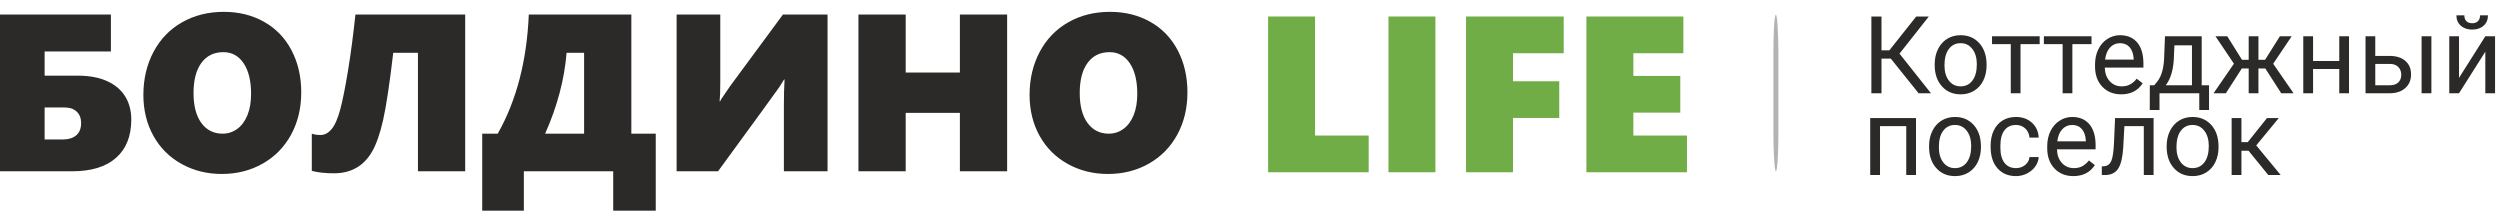 <?xml version="1.0" encoding="UTF-8"?> <svg xmlns="http://www.w3.org/2000/svg" xmlns:xlink="http://www.w3.org/1999/xlink" xml:space="preserve" width="356mm" height="30mm" version="1.1" style="shape-rendering:geometricPrecision; text-rendering:geometricPrecision; image-rendering:optimizeQuality; fill-rule:evenodd; clip-rule:evenodd" viewBox="0 0 35600 3000"> <defs> <style type="text/css"> .fil3 {fill:#B3B3B3} .fil2 {fill:#2B2A29;fill-rule:nonzero} .fil0 {fill:#2B2A29;fill-rule:nonzero} .fil1 {fill:#70AD47;fill-rule:nonzero} </style> </defs> <g id="Слой_x0020_1">  <path class="fil0" d="M1869.46 1701.95c0,235.96 -72.27,417.72 -216.3,545.27 -144.55,128.08 -352.88,191.86 -626.05,191.86l-1064.5 0 0 -2232.11 1616.68 0 0 526.14 -943.86 0 0 344.38 472.99 0c165.29,0 304.53,26.04 417.73,78.13 113.73,51.55 199.29,124.36 256.69,217.89 57.93,93.54 86.62,203.02 86.62,328.44zm-714.27 49.43c0,-67.5 -20.73,-121.18 -62.18,-161.04 -41.45,-39.85 -99.38,-60.05 -172.72,-60.05l-284.86 0 0 455.99 255.1 0c83.97,0 149.34,-20.2 195.57,-60.06 46.24,-39.86 69.09,-98.32 69.09,-174.84zm3134.51 -435.27c0,224.28 -48.36,424.64 -144.55,601.61 -96.73,176.97 -231.72,314.62 -404.97,412.41 -173.25,98.32 -367.23,147.21 -582.47,147.21 -209.4,0 -400.19,-47.3 -571.85,-142.43 -171.66,-95.13 -305.58,-228.52 -401.24,-400.18 -95.13,-171.66 -142.96,-366.17 -142.96,-583.01 0,-227.46 48.36,-431.54 144.55,-613.3 96.73,-181.75 232.25,-322.06 406.56,-420.91 174.32,-99.38 372.55,-148.8 594.7,-148.8 213.64,0 404.97,47.3 573.44,142.43 169,95.13 299.2,230.65 391.15,406.56 91.94,175.91 137.64,375.2 137.64,598.41zm-714.27 19.14c0,-183.35 -35.08,-327.91 -105.76,-433.67 -70.68,-105.76 -166.88,-158.9 -289.11,-158.9 -133.93,0 -238.09,51.02 -312.49,152.52 -74.94,101.51 -112.14,245 -112.14,431.01 0,181.23 37.2,323.13 111.07,424.63 74.41,101.51 174.85,152.53 302.4,152.53 78.12,0 147.74,-22.85 209.92,-68.56 62.18,-45.7 110.55,-111.07 144.56,-196.1 34.54,-85.04 51.55,-186.01 51.55,-303.46zm2024.31 -583.01c-52.09,442.7 -99.92,761.04 -144.03,956.09 -44.11,194.51 -96.19,344.38 -156.25,448.54 -60.05,104.7 -135.52,182.29 -226.39,233.84 -90.88,51.55 -197.71,77.06 -319.94,77.06 -121.7,0 -225.87,-11.69 -313.03,-34.54l0 -529.86c35.08,12.76 77.07,19.13 124.36,19.13 58.46,0 111.08,-28.16 158.38,-85.03 47.3,-56.33 88.22,-151.46 123.83,-284.86 35.07,-133.39 72.27,-319.4 111.07,-558.56 38.8,-239.15 73.34,-501.69 103.63,-787.08l1563.01 0 0 2232.11 -672.82 0 0 -1686.84 -351.82 0zm3132.38 2311.82l0 -624.98 -1272.3 0 0 624.98 -593.1 0 0 -1160.69 221.08 0c267.86,-474.06 415.07,-1039.52 442.17,-1696.4l1460.44 0 0 1696.4 347.57 0 0 1160.69 -605.86 0zm-414.53 -2311.82l-249.25 0c-31.36,379.99 -132.87,763.7 -305.59,1151.13l554.84 0 0 -1151.13zm2844.87 1686.84l0 -936.96c0,-137.11 3.19,-260.41 9.56,-370.42l-6.37 0c-20.73,35.08 -44.65,73.34 -71.75,113.73 -27.1,40.39 -316.75,438.45 -868.93,1193.65l-589.91 0 0 -2232.11 621.8 0 0 972.56c0,120.64 -3.19,208.86 -9.56,264.66l6.37 0c4.25,-9.56 9.57,-19.66 15.95,-31.35 6.9,-11.16 48.36,-71.75 123.82,-181.76l755.73 -1024.11 635.09 0 0 2232.11 -621.8 0zm2506.33 0l0 -832.26 -771.67 0 0 832.26 -672.82 0 0 -2232.11 672.82 0 0 825.88 771.67 0 0 -825.88 672.82 0 0 2232.11 -672.82 0zm3240.27 -1122.97c0,224.28 -48.36,424.64 -144.55,601.61 -96.73,176.97 -231.72,314.62 -404.97,412.41 -173.25,98.32 -367.24,147.21 -582.47,147.21 -209.4,0 -400.19,-47.3 -571.85,-142.43 -171.66,-95.13 -305.58,-228.52 -401.24,-400.18 -95.13,-171.66 -142.97,-366.17 -142.97,-583.01 0,-227.46 48.37,-431.54 144.56,-613.3 96.72,-181.75 232.24,-322.06 406.56,-420.91 174.32,-99.38 372.55,-148.8 594.7,-148.8 213.64,0 404.97,47.3 573.44,142.43 169,95.13 299.2,230.65 391.15,406.56 91.94,175.91 137.64,375.2 137.64,598.41zm-714.27 19.14c0,-183.35 -35.08,-327.91 -105.76,-433.67 -70.68,-105.76 -166.88,-158.9 -289.11,-158.9 -133.93,0 -238.09,51.02 -312.5,152.52 -74.93,101.51 -112.13,245 -112.13,431.01 0,181.23 37.2,323.13 111.07,424.63 74.4,101.51 174.85,152.53 302.4,152.53 78.12,0 147.74,-22.85 209.92,-68.56 62.18,-45.7 110.54,-111.07 144.56,-196.1 34.54,-85.04 51.55,-186.01 51.55,-303.46z"></path> <path class="fil1" d="M18057.79 2452.87l0 -2217.77 668.5 0 0 1695.01 763.55 0 0 522.76 -1432.05 0zm1714.02 0l0 -2217.77 668.5 0 0 2217.77 -668.5 0zm1773.16 -1695.01l0 399.2 659 0 0 522.76 -659 0 0 773.05 -668.5 0 0 -2217.77 1390.86 0 0 522.76 -722.36 0zm1045.52 1695.01l0 -2217.77 1380.83 0 0 522.76 -712.33 0 0 323.16 668.5 0 0 522.76 -668.5 0 0 326.33 763.55 0 0 522.76 -1432.05 0z"></path> <path class="fil2" d="M26925.29 834.65l-132.92 0 0 493.26 -143.93 0 0 -1092.54 143.93 0 0 480.96 112.43 0 382.11 -480.96 179.28 0 -417.2 528.34 447.93 564.2 -176.2 0 -395.43 -493.26zm624.64 80.16c0,-79.65 15.63,-151.1 46.87,-214.61 31.25,-63.77 74.78,-112.69 130.61,-147.26 55.58,-34.58 119.35,-51.74 190.8,-51.74 110.64,0 200.02,38.16 268.4,114.74 68.12,76.57 102.19,178.5 102.19,305.53l0 9.73c0,79.14 -15.11,150.08 -45.33,212.83 -30.22,62.74 -73.51,111.66 -129.85,146.75 -56.09,35.08 -120.88,52.5 -193.87,52.5 -110.13,0 -199.25,-38.16 -267.37,-114.74 -68.38,-76.57 -102.45,-177.99 -102.45,-303.99l0 -9.74zm139.58 16.14c0,89.89 20.75,162.37 62.49,216.92 41.75,54.55 97.83,81.7 167.75,81.7 70.43,0 126.52,-27.66 168,-82.98 41.49,-55.32 62.24,-132.66 62.24,-232.29 0,-89.12 -21,-161.09 -63.26,-216.41 -42.26,-55.32 -98.34,-82.98 -168.52,-82.98 -68.38,0 -123.7,27.15 -165.7,81.7 -42,54.55 -63,132.66 -63,234.34zm1355.31 -302.21l-272.5 0 0 699.17 -138.81 0 0 -699.17 -267.11 0 0 -112.17 678.42 0 0 112.17zm738.35 0l-272.5 0 0 699.17 -138.8 0 0 -699.17 -267.12 0 0 -112.17 678.42 0 0 112.17zm422.32 714.54c-109.87,0 -199.51,-36.11 -268.66,-108.34 -68.89,-72.47 -103.46,-169.02 -103.46,-290.16l0 -25.61c0,-80.42 15.36,-152.39 46.1,-215.64 30.73,-63.26 73.75,-112.95 129.07,-148.54 55.32,-35.86 115.25,-53.79 179.79,-53.79 105.51,0 187.47,34.83 246.12,104.24 58.39,69.66 87.84,169.28 87.84,298.87l0 57.88 -550.11 0c2.04,79.91 25.35,144.45 70.17,193.62 44.82,49.17 101.67,73.76 170.82,73.76 48.92,0 90.41,-9.99 124.47,-29.97 34.06,-19.97 63.77,-46.35 89.38,-79.13l84.77 66.07c-68.12,104.49 -170.31,156.74 -306.3,156.74zm-17.16 -728.37c-56.09,0 -102.96,20.49 -141.12,61.47 -37.9,40.98 -61.46,98.34 -70.42,172.1l406.69 0 0 -10.5c-4.1,-70.94 -23.05,-125.75 -57.11,-164.67 -34.06,-38.93 -80.16,-58.4 -138.04,-58.4zm487.88 599.29l47.89 -59.16c54.04,-69.92 85.03,-174.92 92.45,-314.75l12.81 -323.72 522.97 0 0 697.63 104.23 0 0 351.89 -138.81 0 0 -238.18 -566.5 0 0 238.18 -138.81 0 0.77 -351.89 63 0zm164.42 0l372.89 0 0 -568.55 -249.96 0 -8.2 193.1c-8.45,161.09 -46.86,286.07 -114.73,375.45zm1417.03 -239.71l-97.58 0 0 353.42 -138.81 0 0 -353.42 -97.57 0 -227.42 353.42 -175.44 0 290.17 -420.78 -262.51 -390.56 168.01 0 209.49 334.99 95.27 0 0 -334.99 138.81 0 0 334.99 94.5 0 210.78 -334.99 168 0 -263.27 391.07 290.42 420.27 -175.69 0 -227.16 -353.42zm1192.17 353.42l-138.81 0 0 -345.74 -372.89 0 0 345.74 -139.58 0 0 -811.34 139.58 0 0 351.89 372.89 0 0 -351.89 138.81 0 0 811.34zm374.17 -531.67l210.77 0c91.94,1.02 164.93,25.1 218.46,71.96 53.53,47.13 80.16,110.64 80.16,191.31 0,80.93 -27.4,145.98 -82.47,194.9 -55.06,48.91 -129.07,73.5 -222.04,73.5l-343.69 0 0 -811.34 138.81 0 0 279.67zm799.05 531.67l-139.58 0 0 -811.34 139.58 0 0 811.34zm-799.05 -417.96l0 304.25 206.16 0c52.25,0 92.46,-13.32 120.88,-39.95 28.69,-26.64 42.77,-63.26 42.77,-109.61 0,-44.82 -13.83,-81.45 -41.49,-110.13 -27.91,-28.68 -66.84,-43.54 -116.78,-44.56l-211.54 0zm1566.85 -393.38l138.81 0 0 811.34 -138.81 0 0 -591.6 -374.43 591.6 -138.81 0 0 -811.34 138.81 0 0 592.37 374.43 -592.37zm37.65 -298.11c0,60.96 -20.75,110.13 -61.98,147.26 -41.23,37.14 -95.53,55.58 -162.37,55.58 -67.1,0 -121.4,-18.7 -162.88,-56.09 -41.49,-37.13 -62.24,-86.31 -62.24,-146.75l113.2 0c0,35.09 9.48,62.49 28.43,82.47 19.21,19.72 46.87,29.71 83.49,29.71 34.83,0 62.23,-9.73 81.95,-29.45 19.98,-19.47 29.71,-47.13 29.71,-82.73l112.69 0zm-8144.66 2273.76l-138.81 0 0 -696.09 -373.66 0 0 696.09 -139.57 0 0 -811.34 652.04 0 0 811.34zm185.93 -413.09c0,-79.65 15.62,-151.11 46.87,-214.62 31.24,-63.77 74.78,-112.69 130.61,-147.26 55.58,-34.57 119.35,-51.73 190.8,-51.73 110.64,0 200.02,38.16 268.4,114.73 68.12,76.58 102.19,178.51 102.19,305.53l0 9.74c0,79.13 -15.11,150.07 -45.33,212.82 -30.23,62.75 -73.51,111.66 -129.85,146.75 -56.09,35.08 -120.88,52.5 -193.87,52.5 -110.13,0 -199.25,-38.16 -267.38,-114.74 -68.38,-76.57 -102.44,-177.99 -102.44,-303.99l0 -9.73zm139.58 16.13c0,89.89 20.74,162.37 62.49,216.92 41.74,54.55 97.83,81.7 167.75,81.7 70.43,0 126.51,-27.66 168,-82.98 41.49,-55.32 62.24,-132.66 62.24,-232.29 0,-89.12 -21,-161.09 -63.26,-216.41 -42.26,-55.31 -98.35,-82.97 -168.52,-82.97 -68.38,0 -123.7,27.14 -165.7,81.69 -42,54.55 -63,132.67 -63,234.34zm1098.95 298.62c49.68,0 92.96,-14.85 129.84,-44.82 37.14,-29.96 57.63,-67.35 61.47,-112.43l131.38 0c-2.56,46.61 -18.44,90.92 -47.89,132.92 -29.71,42 -69.15,75.55 -118.32,100.65 -49.17,24.84 -101.42,37.39 -156.48,37.39 -110.38,0 -198.48,-36.88 -263.79,-110.64 -65.05,-73.76 -97.83,-174.92 -97.83,-302.97l0 -23.31c0,-78.88 14.59,-149.3 43.53,-210.77 28.94,-61.47 70.69,-109.36 124.98,-143.42 54.3,-34.06 118.32,-50.96 192.34,-50.96 91.17,0 166.72,27.14 227.16,81.69 60.19,54.55 92.2,125.5 96.3,212.31l-131.38 0c-3.84,-52.5 -23.82,-95.78 -59.67,-129.58 -35.6,-33.81 -79.91,-50.71 -132.41,-50.71 -70.43,0 -124.98,25.35 -163.91,76.06 -38.67,50.96 -58.13,124.21 -58.13,220.51l0 26.12c0,93.48 19.2,165.7 57.88,216.15 38.41,50.45 93.47,75.81 164.93,75.81zm816.2 113.71c-109.86,0 -199.5,-36.11 -268.65,-108.33 -68.89,-72.48 -103.47,-169.03 -103.47,-290.17l0 -25.61c0,-80.42 15.37,-152.38 46.1,-215.64 30.73,-63.26 73.76,-112.94 129.08,-148.54 55.32,-35.86 115.25,-53.78 179.78,-53.78 105.52,0 187.47,34.83 246.12,104.23 58.39,69.66 87.85,169.29 87.85,298.88l0 57.88 -550.12 0c2.05,79.9 25.36,144.44 70.18,193.61 44.81,49.17 101.67,73.76 170.82,73.76 48.91,0 90.4,-9.99 124.46,-29.97 34.07,-19.97 63.77,-46.35 89.39,-79.13l84.77 66.07c-68.13,104.49 -170.31,156.74 -306.31,156.74zm-17.16 -728.36c-56.08,0 -102.95,20.49 -141.11,61.46 -37.9,40.98 -61.46,98.35 -70.43,172.11l406.7 0 0 -10.51c-4.1,-70.94 -23.05,-125.74 -57.11,-164.67 -34.07,-38.93 -80.17,-58.39 -138.05,-58.39zm1159.91 -98.35l0 811.34 -139.58 0 0 -696.09 -276.34 0 -16.39 303.48c-8.96,139.33 -32.27,238.95 -70.17,298.88 -37.65,59.93 -97.58,91.17 -179.79,93.73l-55.32 0 0 -122.93 39.7 -3.07c45.07,-4.87 77.34,-30.99 96.81,-77.86 19.46,-46.86 32.01,-133.68 37.39,-260.71l15.11 -346.77 548.58 0zm185.93 398.25c0,-79.65 15.62,-151.11 46.86,-214.62 31.25,-63.77 74.79,-112.69 130.62,-147.26 55.57,-34.57 119.34,-51.73 190.8,-51.73 110.63,0 200.01,38.16 268.4,114.73 68.12,76.58 102.18,178.51 102.18,305.53l0 9.74c0,79.13 -15.11,150.07 -45.33,212.82 -30.22,62.75 -73.5,111.66 -129.84,146.75 -56.09,35.08 -120.89,52.5 -193.88,52.5 -110.12,0 -199.25,-38.16 -267.37,-114.74 -68.38,-76.57 -102.44,-177.99 -102.44,-303.99l0 -9.73zm139.57 16.13c0,89.89 20.75,162.37 62.49,216.92 41.75,54.55 97.84,81.7 167.75,81.7 70.43,0 126.52,-27.66 168.01,-82.98 41.49,-55.32 62.23,-132.66 62.23,-232.29 0,-89.12 -21,-161.09 -63.26,-216.41 -42.25,-55.31 -98.34,-82.97 -168.51,-82.97 -68.38,0 -123.7,27.14 -165.7,81.69 -42,54.55 -63.01,132.67 -63.01,234.34zm1026.47 51.22l-101.16 0 0 345.74 -139.57 0 0 -811.34 139.57 0 0 342.67 90.66 0 273.27 -342.67 168 0 -321.15 389.54 348.3 421.8 -176.46 0 -281.46 -345.74z"></path> <rect class="fil3" x="25253.43" y="208.72" width="70.55" height="2230.23" rx="500" ry="509.83"></rect> </g> </svg> 